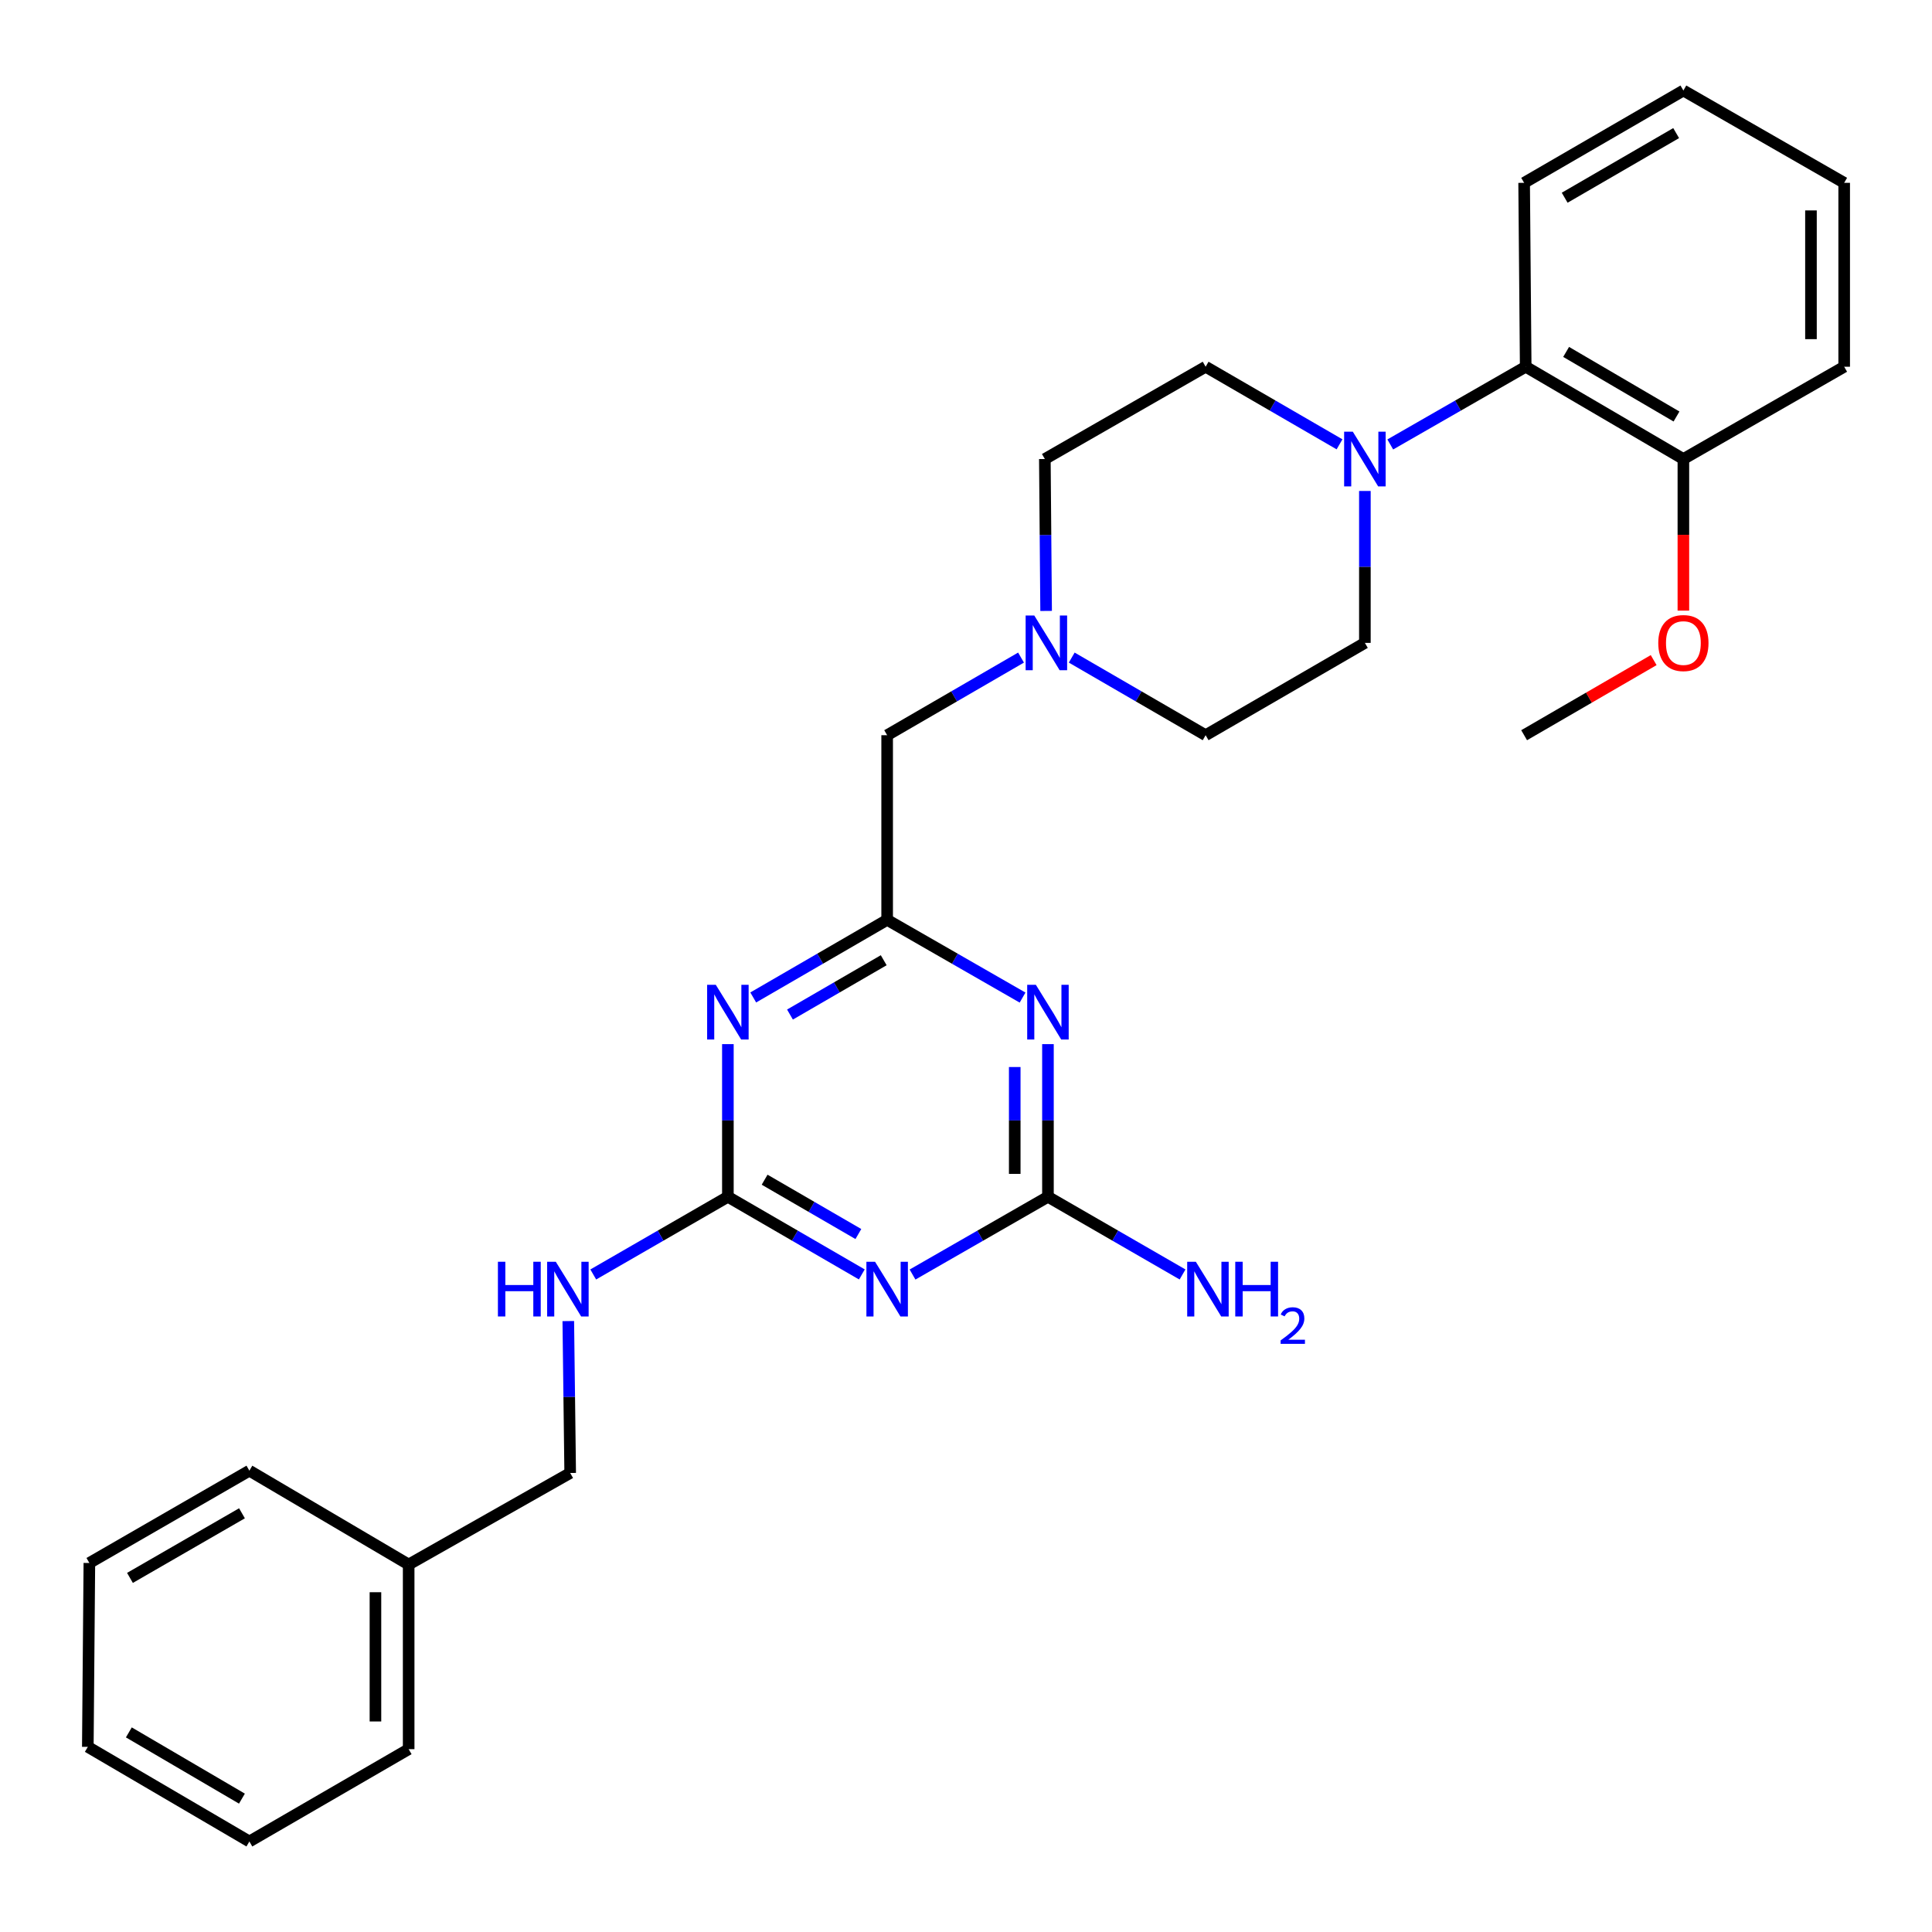 <?xml version='1.0' encoding='iso-8859-1'?>
<svg version='1.1' baseProfile='full'
              xmlns='http://www.w3.org/2000/svg'
                      xmlns:rdkit='http://www.rdkit.org/xml'
                      xmlns:xlink='http://www.w3.org/1999/xlink'
                  xml:space='preserve'
width='1000px' height='1000px' viewBox='0 0 1000 1000'>
<!-- END OF HEADER -->
<rect style='opacity:1.0;fill:#FFFFFF;stroke:none' width='1000' height='1000' x='0' y='0'> </rect>
<path class='bond-2' d='M 446.065,659.637 L 411.408,639.547' style='fill:none;fill-rule:evenodd;stroke:#0000FF;stroke-width:6px;stroke-linecap:butt;stroke-linejoin:miter;stroke-opacity:1' />
<path class='bond-2' d='M 411.408,639.547 L 376.75,619.458' style='fill:none;fill-rule:evenodd;stroke:#000000;stroke-width:6px;stroke-linecap:butt;stroke-linejoin:miter;stroke-opacity:1' />
<path class='bond-2' d='M 444.29,638.736 L 420.03,624.673' style='fill:none;fill-rule:evenodd;stroke:#0000FF;stroke-width:6px;stroke-linecap:butt;stroke-linejoin:miter;stroke-opacity:1' />
<path class='bond-2' d='M 420.03,624.673 L 395.769,610.611' style='fill:none;fill-rule:evenodd;stroke:#000000;stroke-width:6px;stroke-linecap:butt;stroke-linejoin:miter;stroke-opacity:1' />
<path class='bond-3' d='M 472.327,659.699 L 507.372,639.579' style='fill:none;fill-rule:evenodd;stroke:#0000FF;stroke-width:6px;stroke-linecap:butt;stroke-linejoin:miter;stroke-opacity:1' />
<path class='bond-3' d='M 507.372,639.579 L 542.417,619.458' style='fill:none;fill-rule:evenodd;stroke:#000000;stroke-width:6px;stroke-linecap:butt;stroke-linejoin:miter;stroke-opacity:1' />
<path class='bond-0' d='M 376.75,540.437 L 376.75,579.947' style='fill:none;fill-rule:evenodd;stroke:#0000FF;stroke-width:6px;stroke-linecap:butt;stroke-linejoin:miter;stroke-opacity:1' />
<path class='bond-0' d='M 376.75,579.947 L 376.75,619.458' style='fill:none;fill-rule:evenodd;stroke:#000000;stroke-width:6px;stroke-linecap:butt;stroke-linejoin:miter;stroke-opacity:1' />
<path class='bond-29' d='M 389.872,516.283 L 424.53,496.198' style='fill:none;fill-rule:evenodd;stroke:#0000FF;stroke-width:6px;stroke-linecap:butt;stroke-linejoin:miter;stroke-opacity:1' />
<path class='bond-29' d='M 424.53,496.198 L 459.187,476.112' style='fill:none;fill-rule:evenodd;stroke:#000000;stroke-width:6px;stroke-linecap:butt;stroke-linejoin:miter;stroke-opacity:1' />
<path class='bond-29' d='M 408.89,525.132 L 433.15,511.072' style='fill:none;fill-rule:evenodd;stroke:#0000FF;stroke-width:6px;stroke-linecap:butt;stroke-linejoin:miter;stroke-opacity:1' />
<path class='bond-29' d='M 433.15,511.072 L 457.411,497.013' style='fill:none;fill-rule:evenodd;stroke:#000000;stroke-width:6px;stroke-linecap:butt;stroke-linejoin:miter;stroke-opacity:1' />
<path class='bond-1' d='M 542.417,540.437 L 542.417,579.947' style='fill:none;fill-rule:evenodd;stroke:#0000FF;stroke-width:6px;stroke-linecap:butt;stroke-linejoin:miter;stroke-opacity:1' />
<path class='bond-1' d='M 542.417,579.947 L 542.417,619.458' style='fill:none;fill-rule:evenodd;stroke:#000000;stroke-width:6px;stroke-linecap:butt;stroke-linejoin:miter;stroke-opacity:1' />
<path class='bond-1' d='M 525.225,552.29 L 525.225,579.947' style='fill:none;fill-rule:evenodd;stroke:#0000FF;stroke-width:6px;stroke-linecap:butt;stroke-linejoin:miter;stroke-opacity:1' />
<path class='bond-1' d='M 525.225,579.947 L 525.225,607.605' style='fill:none;fill-rule:evenodd;stroke:#000000;stroke-width:6px;stroke-linecap:butt;stroke-linejoin:miter;stroke-opacity:1' />
<path class='bond-4' d='M 529.278,516.346 L 494.233,496.229' style='fill:none;fill-rule:evenodd;stroke:#0000FF;stroke-width:6px;stroke-linecap:butt;stroke-linejoin:miter;stroke-opacity:1' />
<path class='bond-4' d='M 494.233,496.229 L 459.187,476.112' style='fill:none;fill-rule:evenodd;stroke:#000000;stroke-width:6px;stroke-linecap:butt;stroke-linejoin:miter;stroke-opacity:1' />
<path class='bond-8' d='M 376.75,619.458 L 341.911,639.562' style='fill:none;fill-rule:evenodd;stroke:#000000;stroke-width:6px;stroke-linecap:butt;stroke-linejoin:miter;stroke-opacity:1' />
<path class='bond-8' d='M 341.911,639.562 L 307.071,659.666' style='fill:none;fill-rule:evenodd;stroke:#0000FF;stroke-width:6px;stroke-linecap:butt;stroke-linejoin:miter;stroke-opacity:1' />
<path class='bond-13' d='M 542.417,619.458 L 577.257,639.562' style='fill:none;fill-rule:evenodd;stroke:#000000;stroke-width:6px;stroke-linecap:butt;stroke-linejoin:miter;stroke-opacity:1' />
<path class='bond-13' d='M 577.257,639.562 L 612.097,659.666' style='fill:none;fill-rule:evenodd;stroke:#0000FF;stroke-width:6px;stroke-linecap:butt;stroke-linejoin:miter;stroke-opacity:1' />
<path class='bond-9' d='M 459.187,476.112 L 459.187,380.542' style='fill:none;fill-rule:evenodd;stroke:#000000;stroke-width:6px;stroke-linecap:butt;stroke-linejoin:miter;stroke-opacity:1' />
<path class='bond-5' d='M 693.339,229.984 L 658.686,209.903' style='fill:none;fill-rule:evenodd;stroke:#0000FF;stroke-width:6px;stroke-linecap:butt;stroke-linejoin:miter;stroke-opacity:1' />
<path class='bond-5' d='M 658.686,209.903 L 624.033,189.822' style='fill:none;fill-rule:evenodd;stroke:#000000;stroke-width:6px;stroke-linecap:butt;stroke-linejoin:miter;stroke-opacity:1' />
<path class='bond-6' d='M 719.6,230.048 L 754.65,209.935' style='fill:none;fill-rule:evenodd;stroke:#0000FF;stroke-width:6px;stroke-linecap:butt;stroke-linejoin:miter;stroke-opacity:1' />
<path class='bond-6' d='M 754.65,209.935 L 789.7,189.822' style='fill:none;fill-rule:evenodd;stroke:#000000;stroke-width:6px;stroke-linecap:butt;stroke-linejoin:miter;stroke-opacity:1' />
<path class='bond-30' d='M 706.46,254.127 L 706.46,293.442' style='fill:none;fill-rule:evenodd;stroke:#0000FF;stroke-width:6px;stroke-linecap:butt;stroke-linejoin:miter;stroke-opacity:1' />
<path class='bond-30' d='M 706.46,293.442 L 706.46,332.757' style='fill:none;fill-rule:evenodd;stroke:#000000;stroke-width:6px;stroke-linecap:butt;stroke-linejoin:miter;stroke-opacity:1' />
<path class='bond-12' d='M 789.7,189.822 L 871.316,237.588' style='fill:none;fill-rule:evenodd;stroke:#000000;stroke-width:6px;stroke-linecap:butt;stroke-linejoin:miter;stroke-opacity:1' />
<path class='bond-12' d='M 810.626,182.149 L 867.757,215.585' style='fill:none;fill-rule:evenodd;stroke:#000000;stroke-width:6px;stroke-linecap:butt;stroke-linejoin:miter;stroke-opacity:1' />
<path class='bond-19' d='M 789.7,189.822 L 788.888,94.634' style='fill:none;fill-rule:evenodd;stroke:#000000;stroke-width:6px;stroke-linecap:butt;stroke-linejoin:miter;stroke-opacity:1' />
<path class='bond-7' d='M 528.484,340.365 L 493.836,360.454' style='fill:none;fill-rule:evenodd;stroke:#0000FF;stroke-width:6px;stroke-linecap:butt;stroke-linejoin:miter;stroke-opacity:1' />
<path class='bond-7' d='M 493.836,360.454 L 459.187,380.542' style='fill:none;fill-rule:evenodd;stroke:#000000;stroke-width:6px;stroke-linecap:butt;stroke-linejoin:miter;stroke-opacity:1' />
<path class='bond-14' d='M 554.727,340.364 L 589.38,360.453' style='fill:none;fill-rule:evenodd;stroke:#0000FF;stroke-width:6px;stroke-linecap:butt;stroke-linejoin:miter;stroke-opacity:1' />
<path class='bond-14' d='M 589.38,360.453 L 624.033,380.542' style='fill:none;fill-rule:evenodd;stroke:#000000;stroke-width:6px;stroke-linecap:butt;stroke-linejoin:miter;stroke-opacity:1' />
<path class='bond-15' d='M 541.468,316.218 L 541.14,276.903' style='fill:none;fill-rule:evenodd;stroke:#0000FF;stroke-width:6px;stroke-linecap:butt;stroke-linejoin:miter;stroke-opacity:1' />
<path class='bond-15' d='M 541.14,276.903 L 540.813,237.588' style='fill:none;fill-rule:evenodd;stroke:#000000;stroke-width:6px;stroke-linecap:butt;stroke-linejoin:miter;stroke-opacity:1' />
<path class='bond-16' d='M 294.146,683.782 L 294.636,723.097' style='fill:none;fill-rule:evenodd;stroke:#0000FF;stroke-width:6px;stroke-linecap:butt;stroke-linejoin:miter;stroke-opacity:1' />
<path class='bond-16' d='M 294.636,723.097 L 295.125,762.412' style='fill:none;fill-rule:evenodd;stroke:#000000;stroke-width:6px;stroke-linecap:butt;stroke-linejoin:miter;stroke-opacity:1' />
<path class='bond-10' d='M 624.033,189.822 L 540.813,237.588' style='fill:none;fill-rule:evenodd;stroke:#000000;stroke-width:6px;stroke-linecap:butt;stroke-linejoin:miter;stroke-opacity:1' />
<path class='bond-11' d='M 706.46,332.757 L 624.033,380.542' style='fill:none;fill-rule:evenodd;stroke:#000000;stroke-width:6px;stroke-linecap:butt;stroke-linejoin:miter;stroke-opacity:1' />
<path class='bond-17' d='M 871.316,237.588 L 871.316,276.823' style='fill:none;fill-rule:evenodd;stroke:#000000;stroke-width:6px;stroke-linecap:butt;stroke-linejoin:miter;stroke-opacity:1' />
<path class='bond-17' d='M 871.316,276.823 L 871.316,316.058' style='fill:none;fill-rule:evenodd;stroke:#FF0000;stroke-width:6px;stroke-linecap:butt;stroke-linejoin:miter;stroke-opacity:1' />
<path class='bond-20' d='M 871.316,237.588 L 954.545,189.822' style='fill:none;fill-rule:evenodd;stroke:#000000;stroke-width:6px;stroke-linecap:butt;stroke-linejoin:miter;stroke-opacity:1' />
<path class='bond-18' d='M 295.125,762.412 L 211.523,809.796' style='fill:none;fill-rule:evenodd;stroke:#000000;stroke-width:6px;stroke-linecap:butt;stroke-linejoin:miter;stroke-opacity:1' />
<path class='bond-21' d='M 855.934,341.674 L 822.411,361.108' style='fill:none;fill-rule:evenodd;stroke:#FF0000;stroke-width:6px;stroke-linecap:butt;stroke-linejoin:miter;stroke-opacity:1' />
<path class='bond-21' d='M 822.411,361.108 L 788.888,380.542' style='fill:none;fill-rule:evenodd;stroke:#000000;stroke-width:6px;stroke-linecap:butt;stroke-linejoin:miter;stroke-opacity:1' />
<path class='bond-22' d='M 211.523,809.796 L 211.523,905.366' style='fill:none;fill-rule:evenodd;stroke:#000000;stroke-width:6px;stroke-linecap:butt;stroke-linejoin:miter;stroke-opacity:1' />
<path class='bond-22' d='M 194.33,824.131 L 194.33,891.03' style='fill:none;fill-rule:evenodd;stroke:#000000;stroke-width:6px;stroke-linecap:butt;stroke-linejoin:miter;stroke-opacity:1' />
<path class='bond-23' d='M 211.523,809.796 L 129.076,761.218' style='fill:none;fill-rule:evenodd;stroke:#000000;stroke-width:6px;stroke-linecap:butt;stroke-linejoin:miter;stroke-opacity:1' />
<path class='bond-24' d='M 788.888,94.634 L 871.316,46.849' style='fill:none;fill-rule:evenodd;stroke:#000000;stroke-width:6px;stroke-linecap:butt;stroke-linejoin:miter;stroke-opacity:1' />
<path class='bond-24' d='M 809.875,102.34 L 867.574,68.891' style='fill:none;fill-rule:evenodd;stroke:#000000;stroke-width:6px;stroke-linecap:butt;stroke-linejoin:miter;stroke-opacity:1' />
<path class='bond-32' d='M 954.545,189.822 L 954.545,94.634' style='fill:none;fill-rule:evenodd;stroke:#000000;stroke-width:6px;stroke-linecap:butt;stroke-linejoin:miter;stroke-opacity:1' />
<path class='bond-32' d='M 937.353,175.544 L 937.353,108.912' style='fill:none;fill-rule:evenodd;stroke:#000000;stroke-width:6px;stroke-linecap:butt;stroke-linejoin:miter;stroke-opacity:1' />
<path class='bond-27' d='M 211.523,905.366 L 129.076,953.151' style='fill:none;fill-rule:evenodd;stroke:#000000;stroke-width:6px;stroke-linecap:butt;stroke-linejoin:miter;stroke-opacity:1' />
<path class='bond-26' d='M 129.076,761.218 L 46.257,808.993' style='fill:none;fill-rule:evenodd;stroke:#000000;stroke-width:6px;stroke-linecap:butt;stroke-linejoin:miter;stroke-opacity:1' />
<path class='bond-26' d='M 125.244,783.276 L 67.27,816.719' style='fill:none;fill-rule:evenodd;stroke:#000000;stroke-width:6px;stroke-linecap:butt;stroke-linejoin:miter;stroke-opacity:1' />
<path class='bond-25' d='M 871.316,46.849 L 954.545,94.634' style='fill:none;fill-rule:evenodd;stroke:#000000;stroke-width:6px;stroke-linecap:butt;stroke-linejoin:miter;stroke-opacity:1' />
<path class='bond-28' d='M 46.257,808.993 L 45.455,904.172' style='fill:none;fill-rule:evenodd;stroke:#000000;stroke-width:6px;stroke-linecap:butt;stroke-linejoin:miter;stroke-opacity:1' />
<path class='bond-31' d='M 129.076,953.151 L 45.455,904.172' style='fill:none;fill-rule:evenodd;stroke:#000000;stroke-width:6px;stroke-linecap:butt;stroke-linejoin:miter;stroke-opacity:1' />
<path class='bond-31' d='M 125.222,930.969 L 66.687,896.684' style='fill:none;fill-rule:evenodd;stroke:#000000;stroke-width:6px;stroke-linecap:butt;stroke-linejoin:miter;stroke-opacity:1' />
<path  class='atom-0' d='M 452.927 653.083
L 462.207 668.083
Q 463.127 669.563, 464.607 672.243
Q 466.087 674.923, 466.167 675.083
L 466.167 653.083
L 469.927 653.083
L 469.927 681.403
L 466.047 681.403
L 456.087 665.003
Q 454.927 663.083, 453.687 660.883
Q 452.487 658.683, 452.127 658.003
L 452.127 681.403
L 448.447 681.403
L 448.447 653.083
L 452.927 653.083
' fill='#0000FF'/>
<path  class='atom-1' d='M 370.49 509.728
L 379.77 524.728
Q 380.69 526.208, 382.17 528.888
Q 383.65 531.568, 383.73 531.728
L 383.73 509.728
L 387.49 509.728
L 387.49 538.048
L 383.61 538.048
L 373.65 521.648
Q 372.49 519.728, 371.25 517.528
Q 370.05 515.328, 369.69 514.648
L 369.69 538.048
L 366.01 538.048
L 366.01 509.728
L 370.49 509.728
' fill='#0000FF'/>
<path  class='atom-2' d='M 536.157 509.728
L 545.437 524.728
Q 546.357 526.208, 547.837 528.888
Q 549.317 531.568, 549.397 531.728
L 549.397 509.728
L 553.157 509.728
L 553.157 538.048
L 549.277 538.048
L 539.317 521.648
Q 538.157 519.728, 536.917 517.528
Q 535.717 515.328, 535.357 514.648
L 535.357 538.048
L 531.677 538.048
L 531.677 509.728
L 536.157 509.728
' fill='#0000FF'/>
<path  class='atom-6' d='M 700.2 223.428
L 709.48 238.428
Q 710.4 239.908, 711.88 242.588
Q 713.36 245.268, 713.44 245.428
L 713.44 223.428
L 717.2 223.428
L 717.2 251.748
L 713.32 251.748
L 703.36 235.348
Q 702.2 233.428, 700.96 231.228
Q 699.76 229.028, 699.4 228.348
L 699.4 251.748
L 695.72 251.748
L 695.72 223.428
L 700.2 223.428
' fill='#0000FF'/>
<path  class='atom-8' d='M 535.345 318.597
L 544.625 333.597
Q 545.545 335.077, 547.025 337.757
Q 548.505 340.437, 548.585 340.597
L 548.585 318.597
L 552.345 318.597
L 552.345 346.917
L 548.465 346.917
L 538.505 330.517
Q 537.345 328.597, 536.105 326.397
Q 534.905 324.197, 534.545 323.517
L 534.545 346.917
L 530.865 346.917
L 530.865 318.597
L 535.345 318.597
' fill='#0000FF'/>
<path  class='atom-9' d='M 257.721 653.083
L 261.561 653.083
L 261.561 665.123
L 276.041 665.123
L 276.041 653.083
L 279.881 653.083
L 279.881 681.403
L 276.041 681.403
L 276.041 668.323
L 261.561 668.323
L 261.561 681.403
L 257.721 681.403
L 257.721 653.083
' fill='#0000FF'/>
<path  class='atom-9' d='M 287.681 653.083
L 296.961 668.083
Q 297.881 669.563, 299.361 672.243
Q 300.841 674.923, 300.921 675.083
L 300.921 653.083
L 304.681 653.083
L 304.681 681.403
L 300.801 681.403
L 290.841 665.003
Q 289.681 663.083, 288.441 660.883
Q 287.241 658.683, 286.881 658.003
L 286.881 681.403
L 283.201 681.403
L 283.201 653.083
L 287.681 653.083
' fill='#0000FF'/>
<path  class='atom-14' d='M 618.967 653.083
L 628.247 668.083
Q 629.167 669.563, 630.647 672.243
Q 632.127 674.923, 632.207 675.083
L 632.207 653.083
L 635.967 653.083
L 635.967 681.403
L 632.087 681.403
L 622.127 665.003
Q 620.967 663.083, 619.727 660.883
Q 618.527 658.683, 618.167 658.003
L 618.167 681.403
L 614.487 681.403
L 614.487 653.083
L 618.967 653.083
' fill='#0000FF'/>
<path  class='atom-14' d='M 639.367 653.083
L 643.207 653.083
L 643.207 665.123
L 657.687 665.123
L 657.687 653.083
L 661.527 653.083
L 661.527 681.403
L 657.687 681.403
L 657.687 668.323
L 643.207 668.323
L 643.207 681.403
L 639.367 681.403
L 639.367 653.083
' fill='#0000FF'/>
<path  class='atom-14' d='M 662.9 680.409
Q 663.586 678.641, 665.223 677.664
Q 666.86 676.661, 669.13 676.661
Q 671.955 676.661, 673.539 678.192
Q 675.123 679.723, 675.123 682.442
Q 675.123 685.214, 673.064 687.801
Q 671.031 690.389, 666.807 693.451
L 675.44 693.451
L 675.44 695.563
L 662.847 695.563
L 662.847 693.794
Q 666.332 691.313, 668.391 689.465
Q 670.476 687.617, 671.48 685.953
Q 672.483 684.29, 672.483 682.574
Q 672.483 680.779, 671.585 679.776
Q 670.688 678.773, 669.13 678.773
Q 667.625 678.773, 666.622 679.38
Q 665.619 679.987, 664.906 681.333
L 662.9 680.409
' fill='#0000FF'/>
<path  class='atom-18' d='M 858.316 332.837
Q 858.316 326.037, 861.676 322.237
Q 865.036 318.437, 871.316 318.437
Q 877.596 318.437, 880.956 322.237
Q 884.316 326.037, 884.316 332.837
Q 884.316 339.717, 880.916 343.637
Q 877.516 347.517, 871.316 347.517
Q 865.076 347.517, 861.676 343.637
Q 858.316 339.757, 858.316 332.837
M 871.316 344.317
Q 875.636 344.317, 877.956 341.437
Q 880.316 338.517, 880.316 332.837
Q 880.316 327.277, 877.956 324.477
Q 875.636 321.637, 871.316 321.637
Q 866.996 321.637, 864.636 324.437
Q 862.316 327.237, 862.316 332.837
Q 862.316 338.557, 864.636 341.437
Q 866.996 344.317, 871.316 344.317
' fill='#FF0000'/>
</svg>

